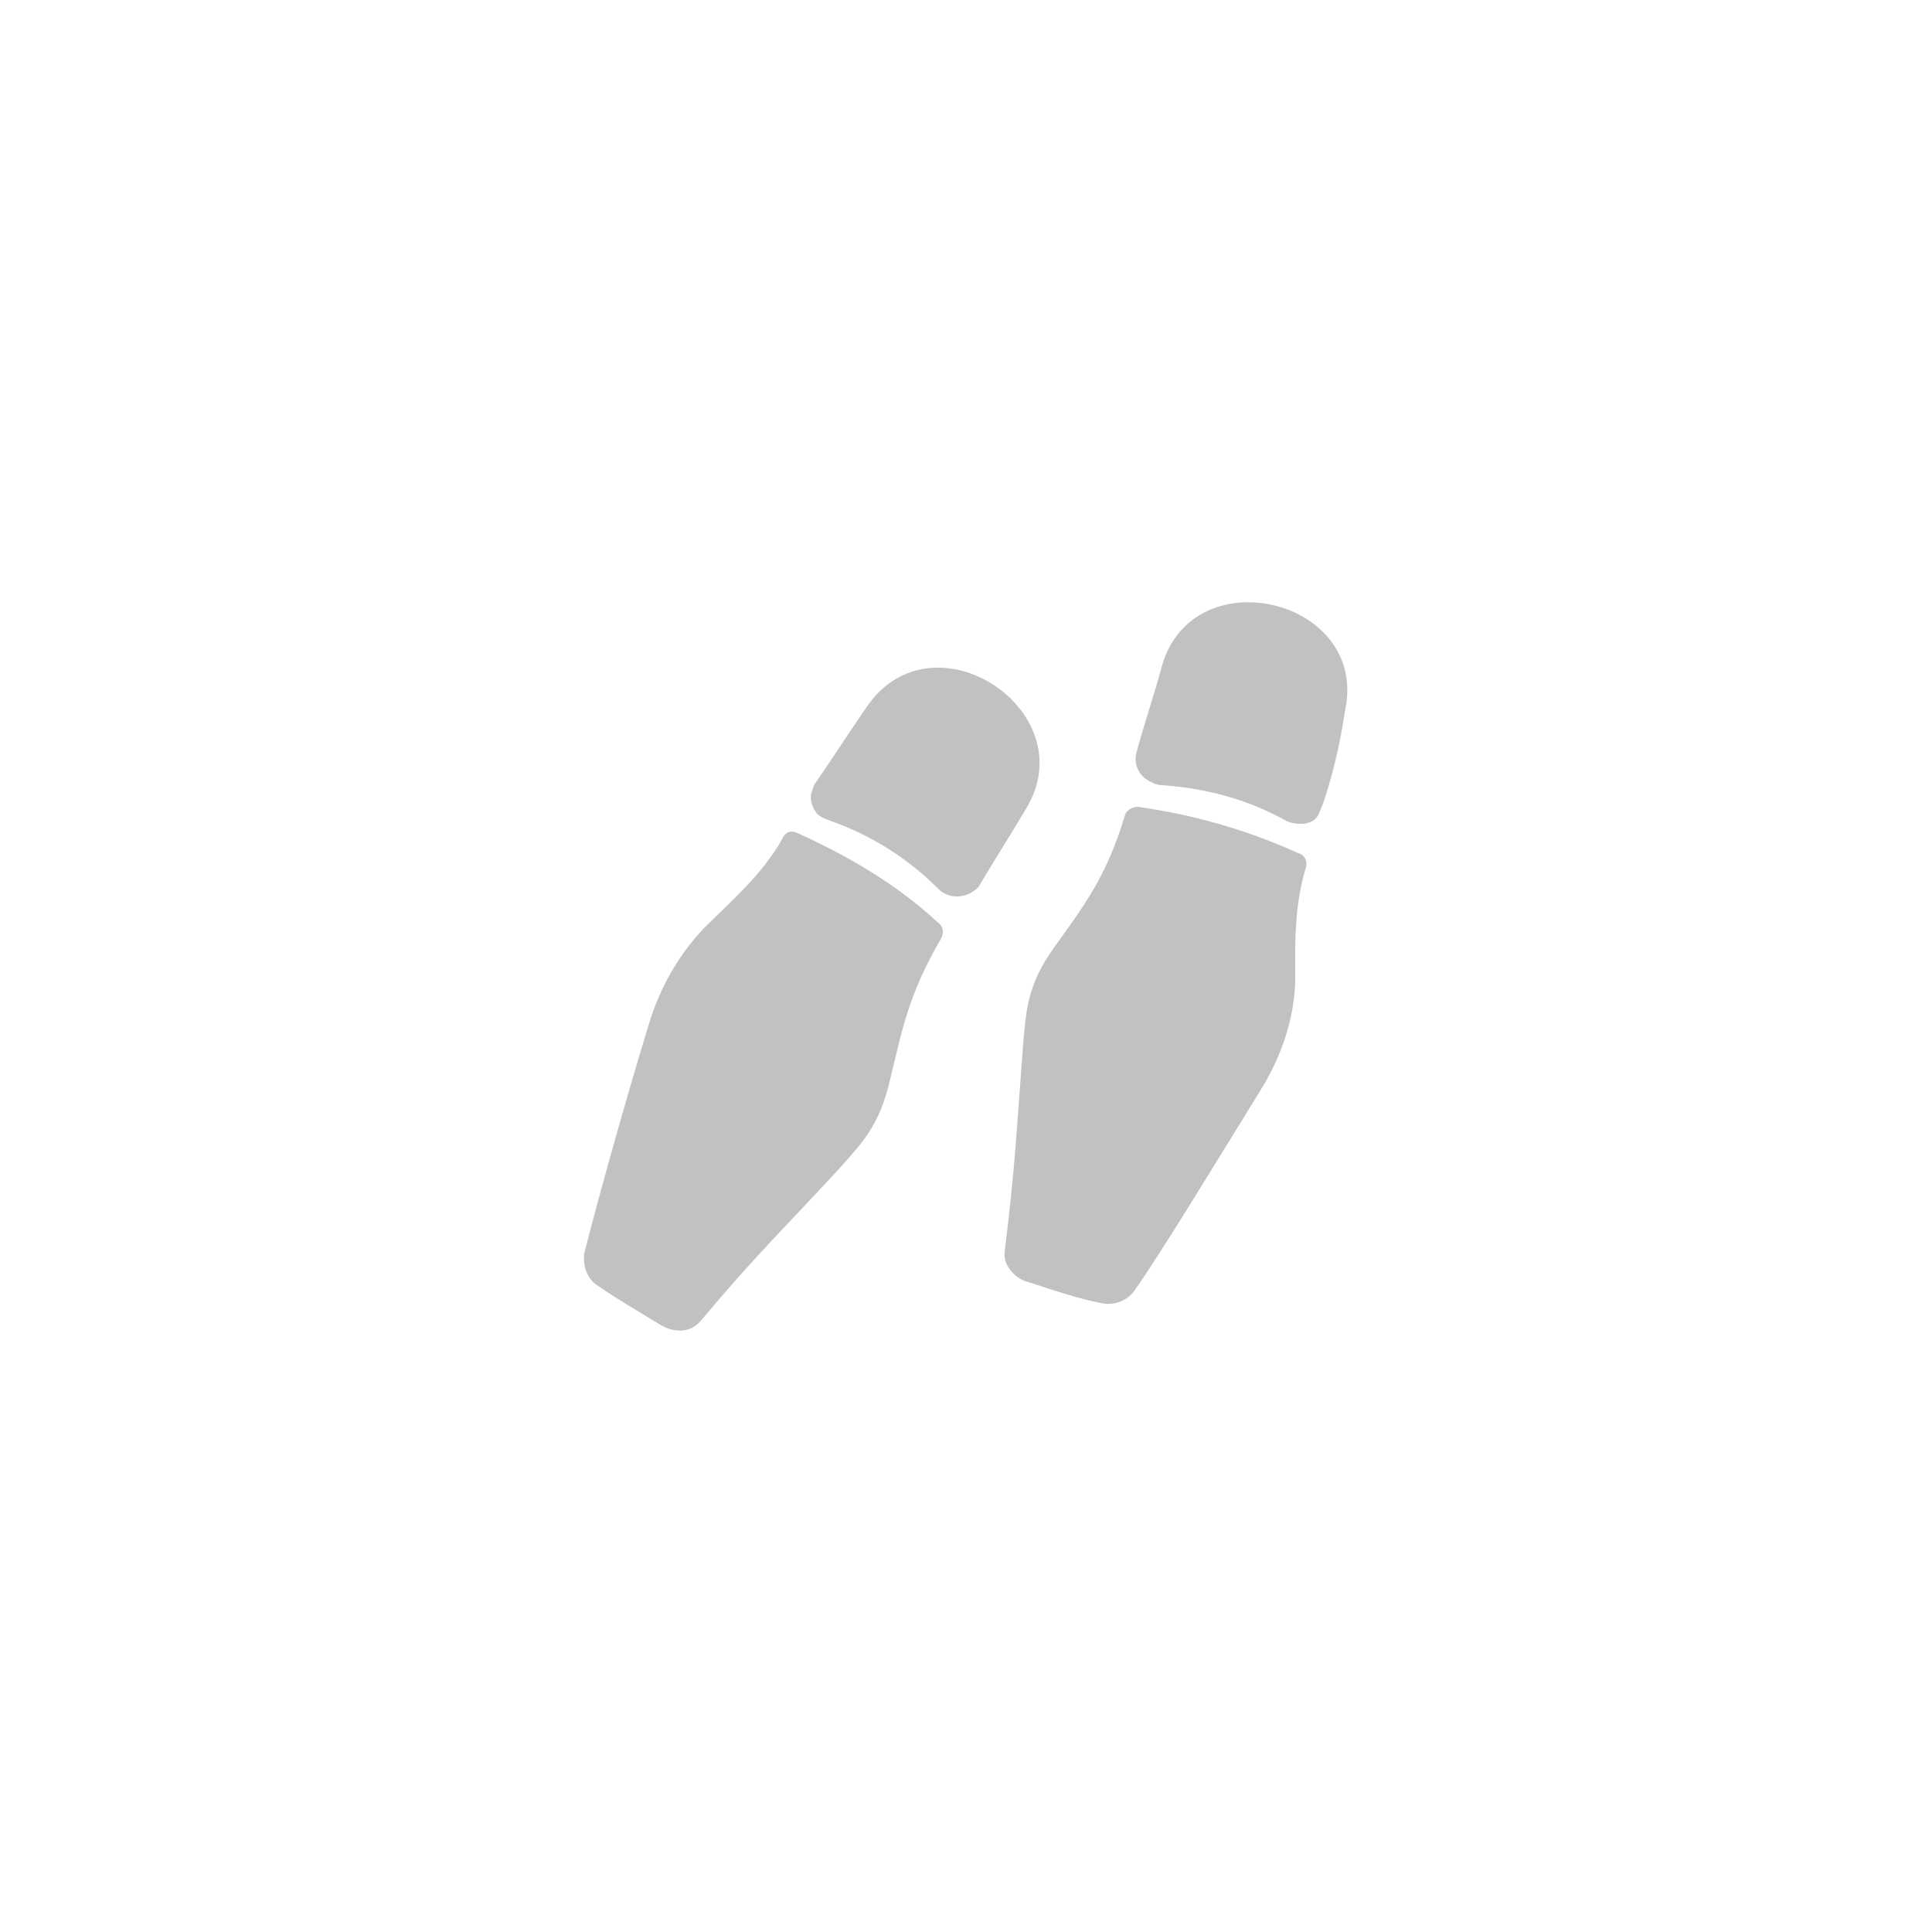 <?xml version="1.0" encoding="utf-8"?>
<!-- Generator: Adobe Illustrator 26.2.1, SVG Export Plug-In . SVG Version: 6.00 Build 0)  -->
<svg version="1.1" id="Ebene_1" xmlns="http://www.w3.org/2000/svg" xmlns:xlink="http://www.w3.org/1999/xlink" x="0px" y="0px"
	 viewBox="0 0 125 125" style="enable-background:new 0 0 125 125;" xml:space="preserve">
<style type="text/css">
	.fd6fa81e-fb65-5dc1-8021-29495c68368e{fill-rule:evenodd;clip-rule:evenodd;fill:#c1c1c1;}
</style>
<g id="Layer_2">
	<g id="Layer_1-2">
		<path class="icon-color fd6fa81e-fb65-5dc1-8021-29495c68368e" d="M52.8,50.6c-0.2,0.2-0.2,0.5-0.3,0.7c-0.1,0.3,0,0.8,0.2,1.1c0.2,0.4,0.5,0.5,1,0.7c2.6,0.9,5,2.4,7,4.4
			c0.3,0.3,0.7,0.5,1.2,0.5c0.5,0,1-0.2,1.4-0.6c1-1.7,2.1-3.4,3.1-5.1c3.8-6.3-6-12.8-10.3-6.6C55,47.3,53.9,49,52.8,50.6
			L52.8,50.6z M51.6,53.9c3.3,1.5,6.4,3.3,9.1,5.8c0.3,0.2,0.4,0.6,0.2,1c-2.1,3.6-2.5,5.8-3.3,9.1c-0.7,3.1-1.9,4.2-3.2,5.7
			c-3.5,3.8-5.5,5.7-9.1,10c-0.7,0.8-1.8,0.7-2.6,0.2c-1.3-0.8-2.7-1.6-4-2.5c-0.7-0.4-1-1.3-0.9-2.1c0.7-2.8,2.6-9.7,4.2-14.9
			c0.7-2.3,1.9-4.4,3.5-6.1c1.8-1.8,3.8-3.5,5.1-5.8C50.8,53.8,51.2,53.7,51.6,53.9z"/>
		<path class="icon-color fd6fa81e-fb65-5dc1-8021-29495c68368e" d="M85.6,52c-0.1,0.2-0.2,0.5-0.3,0.7c-0.2,0.4-0.5,0.5-0.9,0.6c-0.4,0-0.8,0-1.2-0.2c-2.5-1.4-5.2-2.1-8-2.3
			c-0.4,0-0.8-0.2-1.2-0.5c-0.4-0.4-0.6-0.9-0.5-1.5c0.5-1.9,1.2-3.9,1.7-5.8c2.1-7,13.5-4.2,11.8,3.1C86.7,48.2,86.2,50.2,85.6,52
			L85.6,52z M84.5,56.1c0.1-0.4-0.1-0.8-0.5-0.9c-3.3-1.5-6.8-2.5-10.4-3c-0.3,0-0.7,0.2-0.8,0.5c-1.2,4-2.6,5.8-4.6,8.6
			c-1.8,2.5-1.8,4.2-2,6.2c-0.4,5.2-0.5,7.9-1.2,13.5c-0.1,0.9,0.7,1.8,1.7,2c1.5,0.5,3,1,4.5,1.3c0.8,0.2,1.7-0.1,2.2-0.8
			c1.7-2.4,5.4-8.5,8.3-13.2c1.2-2,2-4.3,2.1-6.7C83.8,61.2,83.7,58.7,84.5,56.1L84.5,56.1z"/>
	</g>
</g>
</svg>
